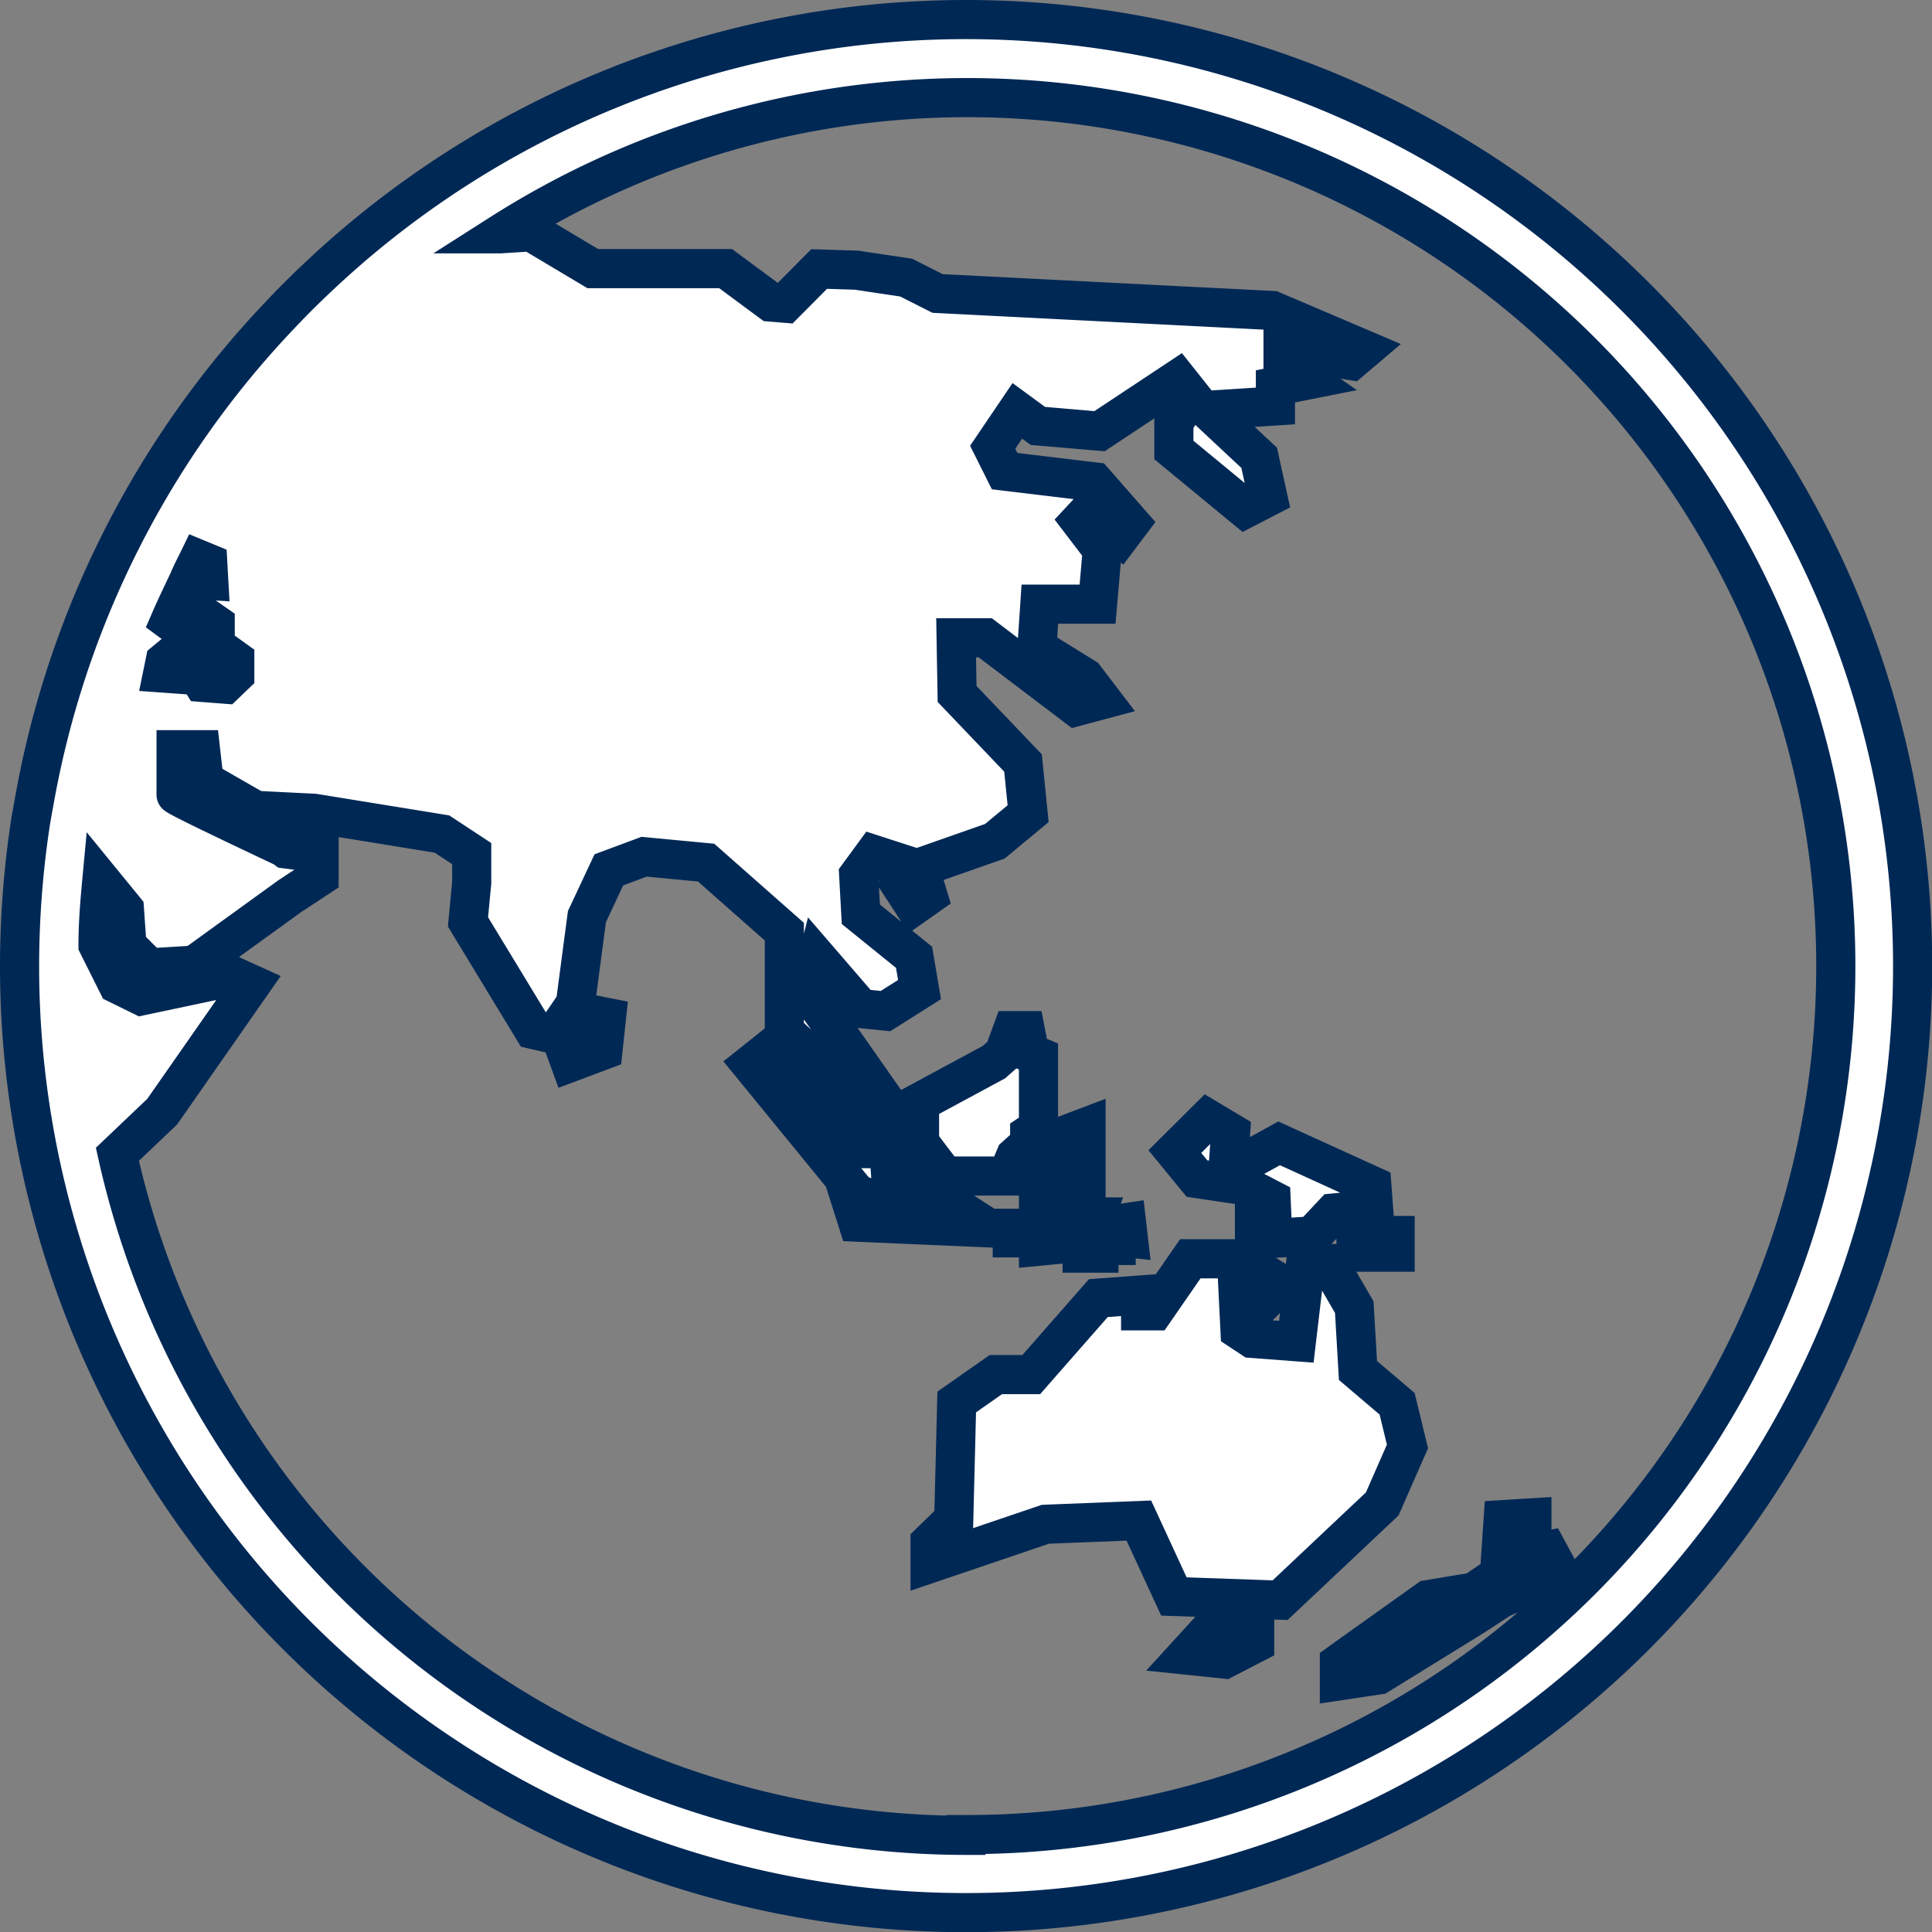 <svg xmlns="http://www.w3.org/2000/svg" viewBox="0 0 98.75 98.75"><rect x="0" y="0" width="98.75" height="98.75" fill="#808080" stroke="none"/><defs><style>.cls-1{fill:#fff;stroke:#002855;stroke-width:2px;}</style></defs><title>Apac</title><g id="Layer_2" data-name="Layer 2"><g id="Layer_1-2" data-name="Layer 1"><path class="cls-1" d="M48.36,61.38l-2.73.07L45.52,60l.44.18,1.07-.1-.11-1.37-3,0-.81-1.07,0-.56-3.79-3.42-.93.74,5.42,6.63.77.26v.36h-1l.26.82,6.66.29Z"></path><path class="cls-1" d="M51.48,60.11l.42-1,.73-.66v-.49l.45-.3V54l-.45-.19-.22-1.13h-.67l-.42,1.15-.52.46L47,56.34v2.07l1.29,1.7Z"></path><path class="cls-1" d="M53.08,58.8v2.69h1l-.15-1.71.78.28v1.21l.8-.07,0-3.59-2,.76,0,.43Z"></path><path class="cls-1" d="M69.22,66.81l-1.3-2.24-1.18-.06-.48,4.07L64,68.41,63.38,68l-.08-1.61,1.19.24,1-1-2.13-1.29H60.84L59,67H58.3v-.81l-2.16.16-3.43,3.91-1.81,0-2,1.4-.15,6-1.21,1.18v1.07l5.89-2,4.78-.19L60,81.6l5.43.19,5.22-4.92,1.29-2.94-.53-2.18-2-1.7Z"></path><path class="cls-1" d="M60.66,84.6l1.92.2L64.13,84l0-1.17-1.69-.18Z"></path><path class="cls-1" d="M68.46,85v.91l2-.3,4.86-3,1.38-.9,1.47-.65,1.47-.83-.54-1-.8.15,0-1.8-1.47.09-.19,2.82-1.29.88L73,81.76l-3.83,2.73Z"></path><path class="cls-1" d="M64.05,59.17l-1.24,0,.09-1.28-1.17-.7-1.68,1.67,1.13,1.38,2.42.36,1.37.71L65,62h-.88l0,1.36,2.95-.19L68.17,62l1.14-.11V64h2v-.85h-1l-.19-2.55-4.74-2.16Z"></path><path class="cls-1" d="M28.68,53.05l.46,1.26,1.68-.63L31,52l-1.36-.27Z"></path><path class="cls-1" d="M55.22,62.6l.58.18L56,62.2h-.75Z"></path><rect class="cls-1" x="51.74" y="62.78" width="0.88" height="0.49"></rect><path class="cls-1" d="M53.61,62.78l-.53.49v.43l.82-.08v-.35h.55v-.43l.4-.06v-.42H54Z"></path><path class="cls-1" d="M55.31,63.27v.78h.86v-.39h.88V63.2l.62.07-.09-.78-1,.15-.09.51-1.13.12Z"></path><path class="cls-1" d="M49.37,1A48.2,48.2,0,0,0,16.05,14.36h0c-.55.52-1.09,1.06-1.61,1.61A48.26,48.26,0,0,0,1.76,40.9l-.18,1A49,49,0,0,0,1,49.38,48.38,48.38,0,1,0,49.37,1ZM10.16,28.59l.46.19.05.89-1-.06C9.81,29.27,10,28.92,10.16,28.59ZM8.44,33.81l1-.83v-.7l-.75-.55c.16-.37.33-.74.5-1.1L11,31.89V33l1,.72v.77l-.5.48-1.16-.09-.22-.35L8.32,34.4Zm40.93,60A44.46,44.46,0,0,1,6,59l2.29-2.18,4.55-6.52-.88-.4-4.73,1-1.22-.6-1-2c0-1.09.09-2.17.19-3.24l1.16,1.42.13,1.85,1.14,1.14,2.31-.14,4.85-3.51,1.52-1,0-1.21-1.62-.21S9,40.73,9,40.62s0-2.3,0-2.3h1.25l.18,1.59,2.63,1.51,3,.15,6.53,1.06,1.52,1v1.49l-.19,2,3.34,5.5,1.08.25,1.07-1.56L30,46.85l1.12-2.39,1.8-.67,3.17.3,4,3.53v5.09l5.25,5,.28-.88-4.26-6.08L41.8,49,44,51.55l1.26.13L47,50.58l-.28-1.65L44,46.73l-.11-2,.77-1.05,1.39.45-.12.94.79,1.21.71-.5L47,44.35,50.85,43l1.7-1.41L52.29,39l-3.37-3.53-.05-2.87h1.49L55,36.12l1.31-.35-.87-1.14L53,33.12l.15-2.24h2.95l.24-2.78-1.13-1.48.67-.72,1.43,1.44.46-.61-1.84-2.1-4.58-.55-.61-1.22L52,21l1.05.77,3.15.27,4-2.65.66.83L60,21.59V23l3.64,3,1.16-.6-.44-2-2.6-2.43,3.43-.22v-1l1.66-.33-1.27-.88,0-.67,3.48.56.66-.56-4.69-2L47.92,15l-1.6-.81-2.54-.38-1.91-.06-1.74,1.75-.73-.06-2.31-1.71H30.3l-3.15-1.88-1.57.1A44.39,44.39,0,1,1,49.37,93.77Z"></path></g></g></svg>